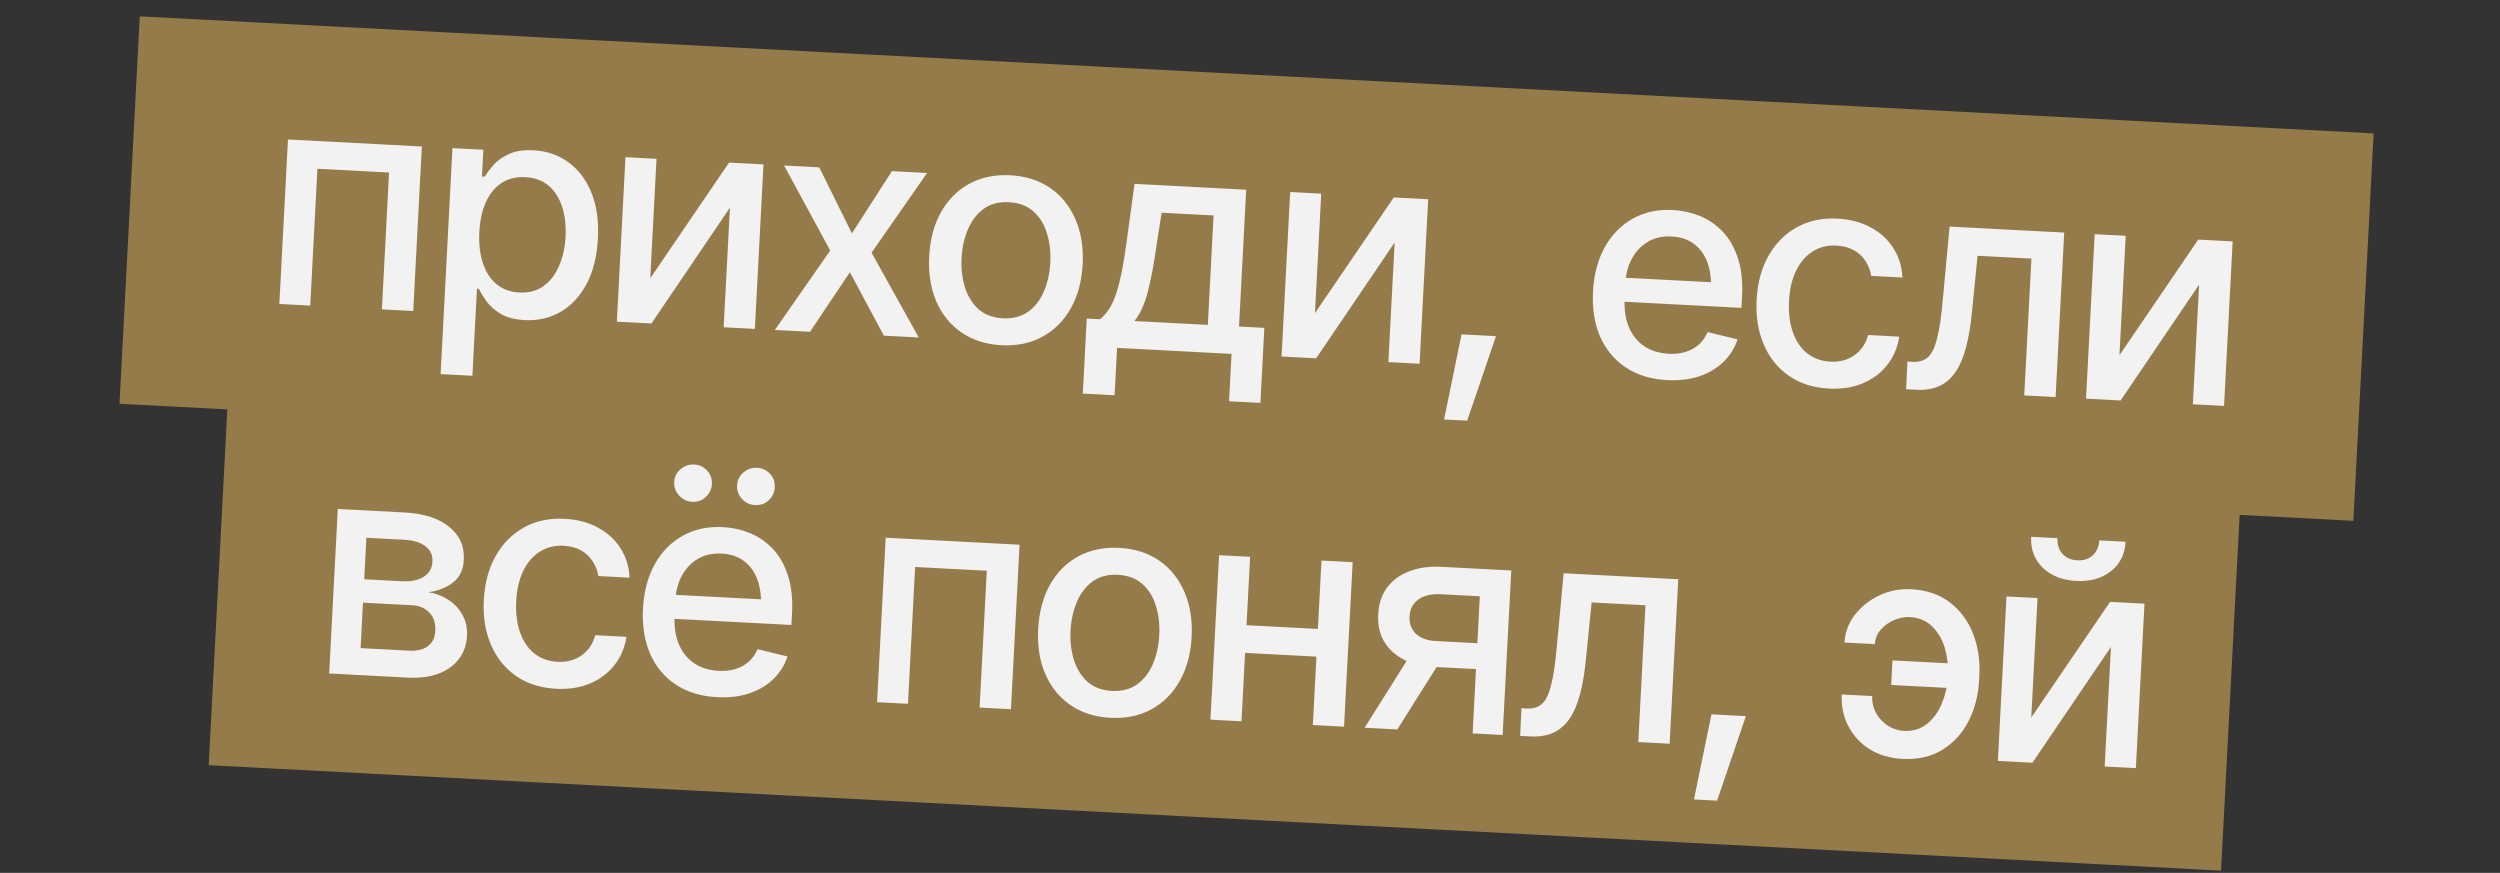 <?xml version="1.0" encoding="UTF-8"?> <svg xmlns="http://www.w3.org/2000/svg" width="232" height="81" viewBox="0 0 232 81" fill="none"><rect x="0" y="0" width="232" height="81" fill="#333333" stroke="none"/><rect x="12.973" y="1.518" width="207.585" height="36" transform="rotate(3 12.973 1.518)" fill="#957B49"></rect><rect x="21.251" y="35.057" width="187" height="36" transform="rotate(3 21.251 35.057)" fill="#957B49"></rect><path d="M25.924 28.209L26.724 12.945L39.148 13.596L38.348 28.86L35.44 28.708L36.106 16.01L29.456 15.662L28.791 28.359L25.924 28.209ZM40.889 34.716L41.988 13.745L44.855 13.895L44.725 16.38L44.971 16.393C45.169 16.084 45.439 15.728 45.78 15.326C46.129 14.925 46.603 14.585 47.202 14.306C47.801 14.018 48.57 13.898 49.507 13.947C50.736 14.012 51.812 14.378 52.735 15.047C53.668 15.717 54.381 16.653 54.874 17.857C55.368 19.06 55.572 20.49 55.485 22.146C55.399 23.785 55.052 25.181 54.444 26.336C53.836 27.481 53.033 28.348 52.035 28.934C51.046 29.512 49.933 29.769 48.695 29.704C47.776 29.655 47.029 29.461 46.453 29.121C45.887 28.772 45.447 28.379 45.132 27.943C44.826 27.507 44.591 27.125 44.425 26.797L44.262 26.788L43.838 34.871L40.889 34.716ZM48.186 27.144C49.069 27.191 49.819 26.992 50.435 26.55C51.051 26.108 51.531 25.49 51.874 24.695C52.226 23.892 52.429 22.981 52.483 21.962C52.535 20.951 52.433 20.038 52.174 19.221C51.916 18.404 51.503 17.748 50.936 17.253C50.369 16.758 49.639 16.487 48.747 16.44C47.882 16.395 47.142 16.58 46.527 16.995C45.913 17.401 45.43 17.996 45.078 18.781C44.736 19.557 44.538 20.477 44.482 21.542C44.426 22.607 44.532 23.553 44.799 24.379C45.066 25.206 45.483 25.862 46.051 26.348C46.628 26.834 47.339 27.1 48.186 27.144ZM60.344 25.824L67.656 15.09L70.851 15.258L70.051 30.522L67.156 30.37L67.738 19.27L60.453 30.019L57.244 29.851L58.044 14.586L60.925 14.737L60.344 25.824ZM76.025 15.529L79.058 21.657L82.77 15.882L86.033 16.053L80.881 23.45L85.26 31.319L82.025 31.149L78.87 25.261L75.171 30.79L71.908 30.619L77.045 23.249L72.762 15.358L76.025 15.529ZM92.931 32.036C91.502 31.961 90.267 31.567 89.228 30.856C88.197 30.145 87.417 29.182 86.887 27.968C86.367 26.754 86.147 25.364 86.23 23.799C86.313 22.215 86.676 20.847 87.321 19.694C87.975 18.533 88.852 17.652 89.951 17.053C91.059 16.453 92.328 16.191 93.757 16.266C95.195 16.342 96.43 16.735 97.46 17.446C98.491 18.157 99.271 19.125 99.8 20.348C100.329 21.562 100.553 22.961 100.47 24.545C100.388 26.11 100.02 27.47 99.366 28.622C98.713 29.774 97.836 30.65 96.737 31.249C95.638 31.849 94.369 32.111 92.931 32.036ZM93.062 29.537C93.999 29.586 94.786 29.381 95.421 28.922C96.057 28.462 96.542 27.835 96.875 27.04C97.219 26.236 97.415 25.352 97.466 24.388C97.518 23.404 97.415 22.496 97.157 21.661C96.909 20.826 96.493 20.147 95.909 19.624C95.325 19.1 94.564 18.814 93.626 18.765C92.698 18.716 91.916 18.922 91.28 19.381C90.654 19.841 90.169 20.473 89.826 21.276C89.482 22.08 89.285 22.973 89.233 23.956C89.183 24.921 89.286 25.821 89.544 26.656C89.802 27.482 90.218 28.156 90.793 28.679C91.377 29.202 92.133 29.488 93.062 29.537ZM100.485 36.525L100.85 29.562L102.079 29.626C102.413 29.352 102.704 29.02 102.953 28.632C103.202 28.234 103.414 27.761 103.588 27.214C103.773 26.658 103.939 26.014 104.087 25.282C104.234 24.551 104.375 23.705 104.507 22.744L105.284 17.062L115.647 17.605L114.981 30.303L117.33 30.426L116.965 37.389L114.057 37.236L114.287 32.84L103.665 32.283L103.434 36.68L100.485 36.525ZM105.274 29.794L112.087 30.151L112.619 19.993L107.8 19.74L107.306 22.891C107.085 24.495 106.825 25.878 106.527 27.039C106.239 28.192 105.821 29.111 105.274 29.794ZM122.029 29.056L129.341 18.323L132.536 18.49L131.736 33.755L128.841 33.603L129.423 22.503L122.138 33.252L118.929 33.083L119.729 17.819L122.61 17.97L122.029 29.056ZM134.011 38.926L135.63 31.029L138.825 31.196L136.155 39.038L134.011 38.926ZM154.697 35.273C153.205 35.194 151.929 34.804 150.871 34.1C149.812 33.397 149.018 32.442 148.488 31.237C147.968 30.023 147.749 28.629 147.831 27.055C147.913 25.489 148.272 24.125 148.908 22.963C149.553 21.801 150.416 20.915 151.498 20.305C152.589 19.687 153.845 19.415 155.265 19.49C156.129 19.535 156.959 19.72 157.755 20.045C158.55 20.369 159.255 20.854 159.869 21.497C160.483 22.141 160.951 22.959 161.274 23.953C161.605 24.947 161.734 26.131 161.662 27.506L161.607 28.57L149.469 27.934L149.586 25.709L160.194 26.265L158.776 26.93C158.826 25.992 158.723 25.156 158.47 24.422C158.216 23.688 157.809 23.105 157.247 22.674C156.695 22.234 155.991 21.992 155.136 21.947C154.28 21.902 153.537 22.069 152.905 22.447C152.283 22.825 151.795 23.342 151.441 23.999C151.087 24.656 150.889 25.385 150.847 26.186L150.768 27.701C150.713 28.748 150.849 29.645 151.175 30.392C151.501 31.14 151.977 31.721 152.603 32.137C153.238 32.554 153.988 32.785 154.853 32.83C155.417 32.86 155.931 32.805 156.395 32.665C156.868 32.525 157.281 32.3 157.635 31.99C157.989 31.68 158.265 31.289 158.463 30.815L161.248 31.495C160.977 32.302 160.539 33.001 159.933 33.589C159.328 34.178 158.579 34.623 157.687 34.923C156.804 35.214 155.808 35.331 154.697 35.273ZM169.716 36.06C168.251 35.983 167.003 35.58 165.973 34.851C164.944 34.121 164.173 33.15 163.662 31.936C163.15 30.723 162.935 29.352 163.015 27.823C163.096 26.266 163.459 24.912 164.104 23.759C164.758 22.598 165.631 21.712 166.721 21.103C167.821 20.486 169.086 20.214 170.515 20.289C171.68 20.35 172.702 20.618 173.581 21.093C174.469 21.559 175.17 22.194 175.685 22.997C176.209 23.8 176.494 24.719 176.54 25.753L173.646 25.601C173.571 25.113 173.398 24.661 173.128 24.246C172.867 23.83 172.51 23.492 172.059 23.231C171.607 22.97 171.062 22.823 170.425 22.79C169.597 22.746 168.862 22.927 168.22 23.331C167.588 23.727 167.078 24.317 166.69 25.099C166.302 25.882 166.079 26.82 166.022 27.912C165.964 29.013 166.082 29.982 166.376 30.819C166.67 31.656 167.115 32.314 167.71 32.792C168.316 33.262 169.032 33.519 169.861 33.562C170.716 33.607 171.457 33.408 172.082 32.967C172.717 32.525 173.142 31.899 173.358 31.089L176.252 31.241C176.1 32.228 175.736 33.094 175.158 33.84C174.58 34.585 173.829 35.157 172.905 35.556C171.98 35.955 170.917 36.123 169.716 36.06ZM176.887 36.121L177.008 33.553L177.54 33.581C178.114 33.602 178.573 33.457 178.918 33.147C179.273 32.828 179.554 32.245 179.763 31.398C179.981 30.551 180.158 29.346 180.294 27.784L180.922 21.026L191.558 21.584L190.758 36.848L187.85 36.695L188.516 23.998L183.519 23.736L183 28.925C182.88 30.178 182.699 31.269 182.459 32.196C182.219 33.124 181.896 33.892 181.489 34.5C181.084 35.099 180.582 35.539 179.983 35.818C179.384 36.096 178.666 36.214 177.829 36.17L176.887 36.121ZM196.684 32.969L203.996 22.235L207.191 22.403L206.391 37.667L203.497 37.515L204.078 26.415L196.793 37.164L193.584 36.996L194.384 21.732L197.265 21.883L196.684 32.969ZM30.548 62.498L31.348 47.234L37.656 47.565C39.375 47.664 40.721 48.108 41.693 48.899C42.665 49.68 43.114 50.698 43.039 51.954C43.001 52.846 42.682 53.537 42.081 54.026C41.481 54.505 40.712 54.816 39.773 54.959C40.443 55.067 41.052 55.3 41.599 55.657C42.155 56.015 42.592 56.48 42.908 57.054C43.235 57.618 43.378 58.278 43.338 59.034C43.296 59.844 43.044 60.552 42.584 61.157C42.133 61.754 41.507 62.205 40.706 62.51C39.905 62.815 38.944 62.938 37.825 62.88L30.548 62.498ZM33.464 60.146L37.956 60.381C38.684 60.428 39.266 60.29 39.703 59.966C40.14 59.633 40.37 59.166 40.392 58.565C40.438 57.855 40.263 57.289 39.865 56.867C39.468 56.435 38.905 56.2 38.177 56.162L33.685 55.927L33.464 60.146ZM33.799 53.756L37.349 53.942C38.187 53.977 38.851 53.834 39.343 53.513C39.844 53.183 40.105 52.717 40.128 52.116C40.168 51.525 39.955 51.053 39.49 50.7C39.025 50.338 38.37 50.135 37.523 50.09L34.001 49.906L33.799 53.756ZM51.598 63.916C50.133 63.839 48.885 63.436 47.855 62.707C46.826 61.978 46.055 61.006 45.544 59.793C45.032 58.58 44.817 57.208 44.897 55.679C44.979 54.123 45.342 52.768 45.986 51.615C46.64 50.454 47.513 49.569 48.603 48.96C49.704 48.342 50.968 48.071 52.397 48.145C53.562 48.206 54.584 48.474 55.463 48.95C56.351 49.416 57.053 50.05 57.567 50.853C58.091 51.657 58.376 52.575 58.422 53.609L55.528 53.457C55.453 52.969 55.281 52.518 55.01 52.102C54.749 51.687 54.392 51.349 53.941 51.088C53.489 50.827 52.944 50.679 52.307 50.646C51.479 50.603 50.744 50.783 50.102 51.188C49.47 51.584 48.96 52.173 48.572 52.956C48.184 53.739 47.962 54.676 47.904 55.768C47.846 56.87 47.965 57.839 48.258 58.676C48.552 59.513 48.997 60.17 49.593 60.649C50.198 61.118 50.914 61.375 51.743 61.418C52.598 61.463 53.339 61.265 53.964 60.823C54.599 60.382 55.024 59.756 55.24 58.946L58.135 59.097C57.983 60.084 57.618 60.95 57.04 61.696C56.463 62.441 55.712 63.014 54.787 63.413C53.863 63.811 52.8 63.979 51.598 63.916ZM66.535 64.699C65.042 64.621 63.766 64.23 62.708 63.526C61.65 62.823 60.855 61.869 60.325 60.663C59.805 59.45 59.586 58.055 59.668 56.481C59.75 54.915 60.109 53.551 60.745 52.389C61.39 51.227 62.254 50.341 63.335 49.732C64.426 49.114 65.682 48.842 67.102 48.916C67.966 48.961 68.796 49.146 69.592 49.471C70.387 49.795 71.092 50.28 71.706 50.923C72.32 51.567 72.789 52.386 73.111 53.379C73.442 54.373 73.572 55.557 73.5 56.932L73.444 57.997L61.306 57.361L61.423 55.135L72.031 55.691L70.614 56.356C70.663 55.419 70.561 54.583 70.307 53.848C70.053 53.114 69.646 52.531 69.084 52.1C68.532 51.661 67.829 51.418 66.973 51.374C66.117 51.329 65.374 51.495 64.743 51.873C64.12 52.251 63.632 52.768 63.278 53.425C62.925 54.082 62.727 54.811 62.685 55.612L62.605 57.127C62.55 58.174 62.686 59.071 63.012 59.819C63.338 60.566 63.814 61.147 64.44 61.564C65.075 61.98 65.825 62.211 66.69 62.257C67.254 62.286 67.768 62.231 68.232 62.091C68.705 61.951 69.118 61.727 69.472 61.417C69.826 61.107 70.102 60.715 70.3 60.242L73.085 60.921C72.815 61.729 72.376 62.427 71.771 63.016C71.165 63.605 70.416 64.049 69.524 64.349C68.641 64.641 67.645 64.757 66.535 64.699ZM64.24 46.562C63.767 46.546 63.361 46.356 63.025 45.992C62.688 45.618 62.536 45.204 62.569 44.749C62.586 44.257 62.781 43.857 63.153 43.548C63.525 43.23 63.948 43.083 64.421 43.108C64.913 43.133 65.314 43.323 65.624 43.677C65.944 44.023 66.09 44.441 66.065 44.932C66.041 45.388 65.851 45.784 65.496 46.121C65.15 46.45 64.732 46.597 64.24 46.562ZM70.057 46.867C69.592 46.852 69.191 46.662 68.854 46.297C68.527 45.924 68.376 45.51 68.399 45.055C68.425 44.563 68.62 44.163 68.983 43.853C69.355 43.535 69.774 43.388 70.238 43.412C70.738 43.439 71.148 43.629 71.467 43.983C71.787 44.329 71.929 44.747 71.894 45.238C71.88 45.694 71.695 46.09 71.339 46.427C70.984 46.756 70.557 46.902 70.057 46.867ZM81.392 65.163L82.192 49.898L94.616 50.55L93.816 65.814L90.908 65.662L91.574 52.964L84.925 52.616L84.259 65.313L81.392 65.163ZM103.043 66.612C101.614 66.537 100.38 66.144 99.34 65.433C98.309 64.721 97.529 63.759 97 62.544C96.479 61.331 96.26 59.941 96.342 58.375C96.425 56.792 96.789 55.423 97.433 54.271C98.088 53.109 98.964 52.229 100.063 51.629C101.172 51.03 102.441 50.768 103.87 50.843C105.308 50.918 106.542 51.312 107.573 52.023C108.603 52.734 109.383 53.701 109.912 54.925C110.442 56.139 110.665 57.538 110.582 59.122C110.5 60.687 110.132 62.046 109.479 63.198C108.825 64.351 107.949 65.227 106.849 65.826C105.75 66.426 104.481 66.688 103.043 66.612ZM103.174 64.114C104.112 64.163 104.898 63.958 105.534 63.498C106.169 63.039 106.654 62.411 106.988 61.617C107.331 60.813 107.528 59.929 107.579 58.964C107.63 57.981 107.527 57.072 107.27 56.237C107.021 55.403 106.605 54.724 106.021 54.2C105.437 53.677 104.676 53.391 103.739 53.342C102.81 53.293 102.028 53.498 101.393 53.958C100.766 54.418 100.281 55.05 99.938 55.853C99.595 56.657 99.397 57.55 99.346 58.533C99.295 59.498 99.399 60.397 99.656 61.232C99.914 62.058 100.33 62.733 100.905 63.256C101.489 63.779 102.246 64.065 103.174 64.114ZM123.119 58.41L122.985 60.976L114.724 60.544L114.859 57.977L123.119 58.41ZM116.011 51.671L115.211 66.935L112.33 66.784L113.13 51.52L116.011 51.671ZM125.527 52.17L124.727 67.434L121.833 67.282L122.633 52.018L125.527 52.17ZM136.66 68.059L137.327 55.334L133.654 55.142C132.789 55.106 132.105 55.275 131.601 55.651C131.098 56.026 130.834 56.541 130.808 57.197C130.765 57.843 130.956 58.378 131.381 58.801C131.807 59.216 132.425 59.445 133.235 59.487L137.945 59.734L137.819 62.137L133.109 61.89C131.98 61.831 131.016 61.593 130.216 61.177C129.426 60.762 128.826 60.196 128.416 59.481C128.015 58.767 127.844 57.941 127.902 57.004C127.943 56.047 128.21 55.231 128.702 54.554C129.193 53.877 129.873 53.369 130.739 53.032C131.606 52.684 132.622 52.541 133.787 52.602L140.245 52.941L139.445 68.205L136.66 68.059ZM126.639 67.534L131.344 60.045L134.388 60.205L129.67 67.693L126.639 67.534ZM141.07 68.29L141.191 65.723L141.723 65.751C142.297 65.772 142.757 65.627 143.101 65.316C143.456 64.997 143.737 64.414 143.946 63.567C144.164 62.721 144.341 61.516 144.478 59.953L145.106 53.196L155.742 53.753L154.942 69.017L152.033 68.865L152.699 56.167L147.702 55.906L147.183 61.095C147.063 62.348 146.883 63.438 146.642 64.366C146.402 65.293 146.079 66.061 145.673 66.67C145.267 67.269 144.765 67.708 144.166 67.987C143.567 68.266 142.849 68.384 142.012 68.34L141.07 68.29ZM157.203 74.188L158.822 66.291L162.017 66.458L159.347 74.3L157.203 74.188ZM177.23 57.261C176.72 57.244 176.217 57.345 175.722 57.566C175.236 57.778 174.832 58.076 174.511 58.461C174.19 58.836 174.017 59.274 173.99 59.775L171.164 59.627C171.223 58.672 171.547 57.812 172.134 57.049C172.731 56.286 173.488 55.687 174.405 55.252C175.332 54.816 176.318 54.626 177.365 54.681C178.812 54.757 180.014 55.171 180.969 55.924C181.934 56.668 182.646 57.632 183.104 58.815C183.562 59.998 183.755 61.282 183.683 62.665L183.657 63.143C183.585 64.526 183.259 65.787 182.679 66.925C182.099 68.054 181.291 68.938 180.254 69.577C179.225 70.217 177.987 70.499 176.54 70.423C175.393 70.363 174.386 70.068 173.52 69.539C172.663 69.001 172.002 68.291 171.537 67.409C171.072 66.527 170.863 65.539 170.912 64.447L173.738 64.595C173.71 65.132 173.82 65.639 174.069 66.118C174.327 66.597 174.684 66.994 175.143 67.311C175.61 67.618 176.121 67.791 176.676 67.829C177.541 67.865 178.265 67.643 178.847 67.162C179.429 66.682 179.876 66.062 180.19 65.302C180.513 64.543 180.695 63.773 180.736 62.99L180.761 62.512C180.803 61.702 180.708 60.907 180.475 60.129C180.242 59.341 179.857 58.681 179.319 58.151C178.791 57.612 178.094 57.316 177.23 57.261ZM181.862 61.611L181.743 63.892L175.503 63.565L175.623 61.284L181.862 61.611ZM188.501 66.587L195.813 55.853L199.008 56.021L198.208 71.285L195.314 71.133L195.896 60.033L188.61 70.782L185.402 70.614L186.202 55.349L189.082 55.5L188.501 66.587ZM192.671 53.909C191.369 53.84 190.332 53.43 189.559 52.678C188.787 51.916 188.43 50.962 188.491 49.815L190.934 49.943C190.904 50.526 191.057 51.008 191.393 51.391C191.729 51.765 192.188 51.967 192.771 51.997C193.353 52.028 193.831 51.875 194.205 51.538C194.579 51.193 194.781 50.729 194.812 50.147L197.256 50.275C197.196 51.421 196.742 52.333 195.894 53.01C195.047 53.677 193.972 53.977 192.671 53.909Z" fill="#F2F2F2"></path></svg> 